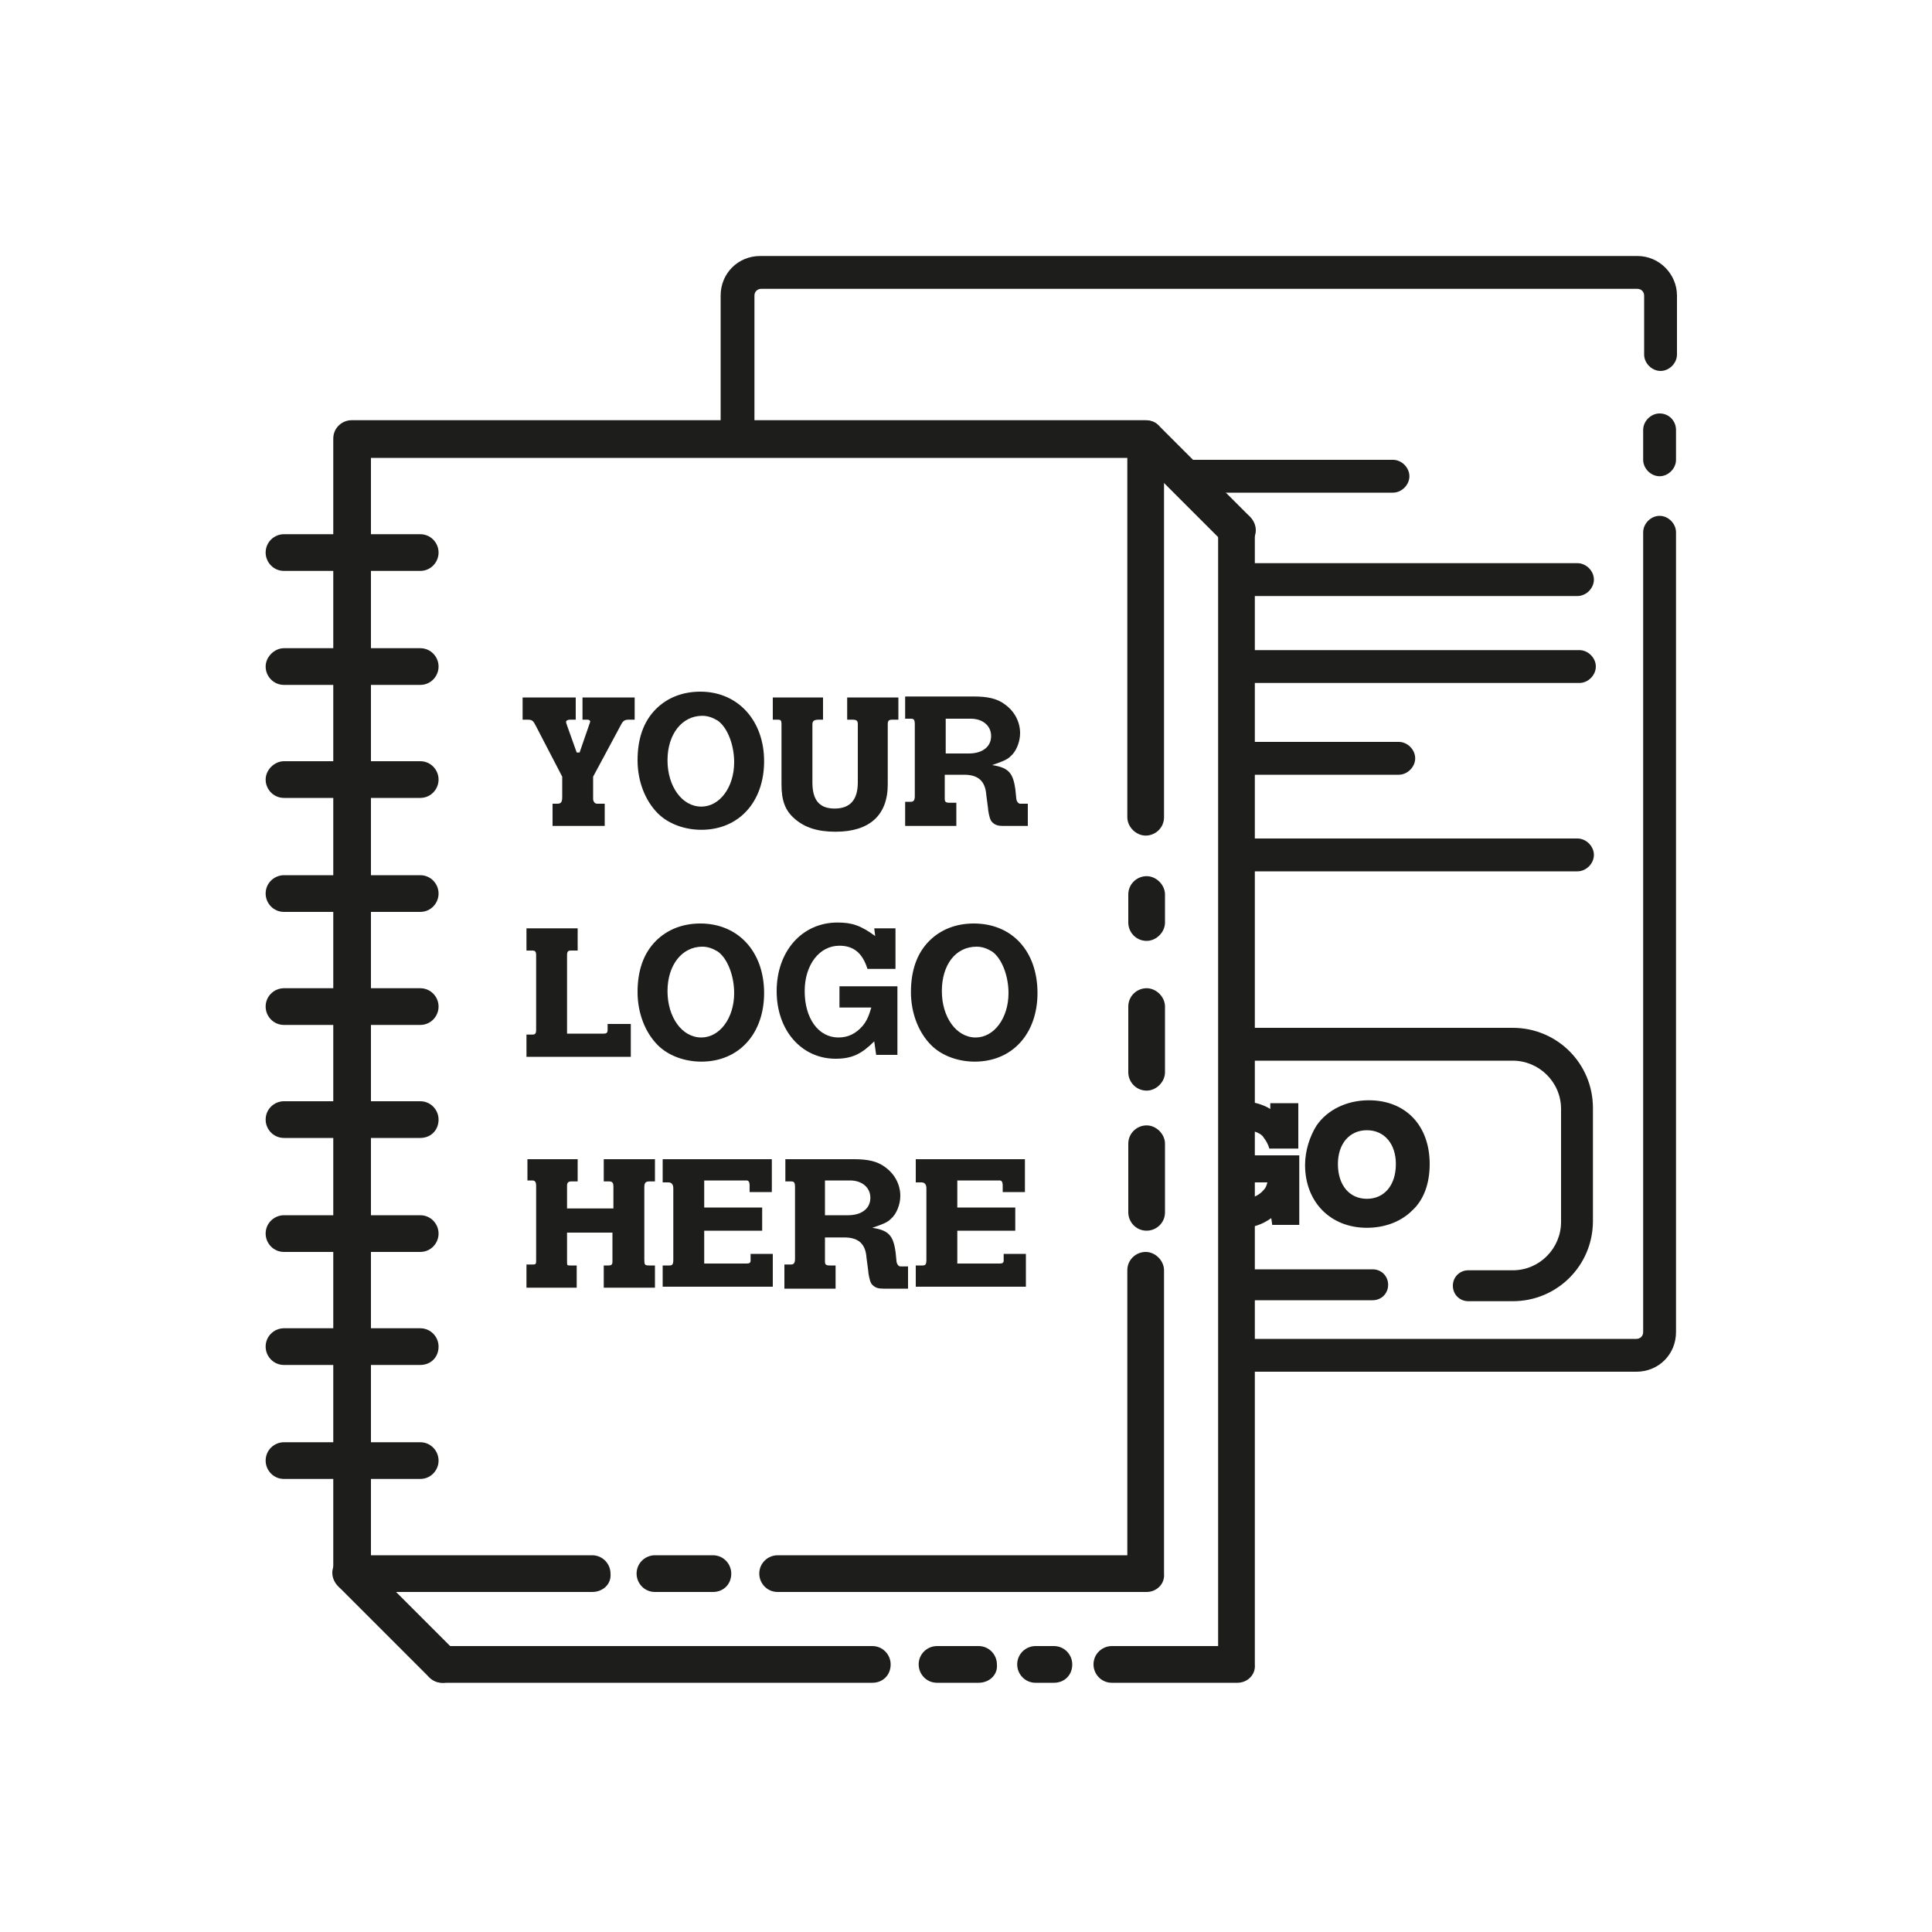 <?xml version="1.0" encoding="utf-8"?>
<!-- Generator: Adobe Illustrator 25.3.1, SVG Export Plug-In . SVG Version: 6.00 Build 0)  -->
<svg version="1.1" id="Ebene_1" xmlns="http://www.w3.org/2000/svg" xmlns:xlink="http://www.w3.org/1999/xlink" x="0px" y="0px"
	 viewBox="0 0 200 200" style="enable-background:new 0 0 200 200;" xml:space="preserve">
<style type="text/css">
	.st0{display:none;}
	.st1{display:inline;}
	.st2{fill:none;stroke:#000000;stroke-width:0.1;stroke-miterlimit:10;}
	.st3{fill:#1D1D1B;}
</style>
<g id="Pfad_Icons__x2B__Hintergrund" class="st0">
	<g class="st1">
		<rect y="0" class="st2" width="200" height="200"/>
		<circle class="st2" cx="100" cy="100" r="100"/>
		<line class="st2" x1="0" y1="0" x2="200" y2="200"/>
		<line class="st2" x1="200" y1="0" x2="0" y2="200"/>
		<line class="st2" x1="100" y1="0" x2="100" y2="199.8"/>
		<line class="st2" x1="0" y1="100" x2="200" y2="100"/>
		<rect x="29" y="29" class="st2" width="142" height="142"/>
		<circle class="st2" cx="100" cy="100" r="71"/>
		<circle class="st2" cx="100" cy="100" r="50"/>
		<circle class="st2" cx="100" cy="100" r="25"/>
		<rect x="50" y="0" class="st2" width="100" height="200"/>
		<rect y="50" class="st2" width="200" height="100"/>
	</g>
</g>
<path class="st3" d="M118.7,127.4c-1.1,0-1.9-0.9-1.9-1.9v-7.1c0-1.1,0.9-1.9,1.9-1.9s1.9,0.9,1.9,1.9v7.1
	C120.6,126.6,119.7,127.4,118.7,127.4z"/>
<path class="st3" d="M118.7,112.9c-1.1,0-1.9-0.9-1.9-1.9v-6.8c0-1.1,0.9-1.9,1.9-1.9s1.9,0.9,1.9,1.9v6.8
	C120.6,112,119.7,112.9,118.7,112.9z"/>
<path class="st3" d="M118.7,97.4c-1.1,0-1.9-0.9-1.9-1.9v-2.9c0-1.1,0.9-1.9,1.9-1.9s1.9,0.9,1.9,1.9v2.9
	C120.6,96.5,119.7,97.4,118.7,97.4z"/>
<path class="st3" d="M61.3,164.8H36.4c-1.1,0-1.9-0.9-1.9-1.9V45.4c0-1.1,0.9-1.9,1.9-1.9h82.2c1.1,0,1.9,0.9,1.9,1.9v39.2
	c0,1.1-0.9,1.9-1.9,1.9s-1.9-0.9-1.9-1.9V47.4H38.4v113.6h22.9c1.1,0,1.9,0.9,1.9,1.9C63.3,164,62.4,164.8,61.3,164.8z"/>
<path class="st3" d="M73.8,164.8h-6c-1.1,0-1.9-0.9-1.9-1.9c0-1.1,0.9-1.9,1.9-1.9h6c1.1,0,1.9,0.9,1.9,1.9
	C75.7,164,74.9,164.8,73.8,164.8z"/>
<path class="st3" d="M118.7,164.8H80.5c-1.1,0-1.9-0.9-1.9-1.9c0-1.1,0.9-1.9,1.9-1.9h36.2v-29.5c0-1.1,0.9-1.9,1.9-1.9
	s1.9,0.9,1.9,1.9v31.4C120.6,164,119.7,164.8,118.7,164.8z"/>
<path class="st3" d="M128.1,56.8c-0.5,0-1-0.2-1.4-0.6l-9.4-9.4c-0.8-0.8-0.8-2,0-2.7s2-0.8,2.7,0l9.4,9.4c0.8,0.8,0.8,2,0,2.7
	C129.1,56.6,128.6,56.8,128.1,56.8z"/>
<path class="st3" d="M45.8,174.2c-0.5,0-1-0.2-1.4-0.6l-9.4-9.4c-0.8-0.8-0.8-2,0-2.7c0.8-0.8,2-0.8,2.7,0l9.4,9.4
	c0.8,0.8,0.8,2,0,2.7C46.8,174,46.3,174.2,45.8,174.2z"/>
<path class="st3" d="M90.3,174.2H45.8c-1.1,0-1.9-0.9-1.9-1.9c0-1.1,0.9-1.9,1.9-1.9h44.5c1.1,0,1.9,0.9,1.9,1.9
	C92.2,173.4,91.4,174.2,90.3,174.2z"/>
<path class="st3" d="M101.3,174.2H97c-1.1,0-1.9-0.9-1.9-1.9c0-1.1,0.9-1.9,1.9-1.9h4.3c1.1,0,1.9,0.9,1.9,1.9
	C103.3,173.4,102.4,174.2,101.3,174.2z"/>
<path class="st3" d="M109.1,174.2h-1.9c-1.1,0-1.9-0.9-1.9-1.9c0-1.1,0.9-1.9,1.9-1.9h1.9c1.1,0,1.9,0.9,1.9,1.9
	C111,173.4,110.2,174.2,109.1,174.2z"/>
<path class="st3" d="M128.1,174.2h-13c-1.1,0-1.9-0.9-1.9-1.9c0-1.1,0.9-1.9,1.9-1.9h11V54.8c0-1.1,0.9-1.9,1.9-1.9
	c1.1,0,1.9,0.9,1.9,1.9v117.5C130,173.4,129.1,174.2,128.1,174.2z"/>
<path class="st3" d="M43.5,59.1H29.4c-1.1,0-1.9-0.9-1.9-1.9c0-1.1,0.9-1.9,1.9-1.9h14.1c1.1,0,1.9,0.9,1.9,1.9
	C45.4,58.2,44.6,59.1,43.5,59.1z"/>
<path class="st3" d="M43.5,70.9H29.4c-1.1,0-1.9-0.9-1.9-1.9s0.9-1.9,1.9-1.9h14.1c1.1,0,1.9,0.9,1.9,1.9S44.6,70.9,43.5,70.9z"/>
<path class="st3" d="M43.5,82.6H29.4c-1.1,0-1.9-0.9-1.9-1.9s0.9-1.9,1.9-1.9h14.1c1.1,0,1.9,0.9,1.9,1.9S44.6,82.6,43.5,82.6z"/>
<path class="st3" d="M43.5,94.4H29.4c-1.1,0-1.9-0.9-1.9-1.9c0-1.1,0.9-1.9,1.9-1.9h14.1c1.1,0,1.9,0.9,1.9,1.9
	C45.4,93.5,44.6,94.4,43.5,94.4z"/>
<path class="st3" d="M43.5,106.1H29.4c-1.1,0-1.9-0.9-1.9-1.9c0-1.1,0.9-1.9,1.9-1.9h14.1c1.1,0,1.9,0.9,1.9,1.9
	C45.4,105.2,44.6,106.1,43.5,106.1z"/>
<path class="st3" d="M43.5,117.8H29.4c-1.1,0-1.9-0.9-1.9-1.9c0-1.1,0.9-1.9,1.9-1.9h14.1c1.1,0,1.9,0.9,1.9,1.9
	C45.4,117,44.6,117.8,43.5,117.8z"/>
<path class="st3" d="M43.5,129.6H29.4c-1.1,0-1.9-0.9-1.9-1.9c0-1.1,0.9-1.9,1.9-1.9h14.1c1.1,0,1.9,0.9,1.9,1.9
	C45.4,128.7,44.6,129.6,43.5,129.6z"/>
<path class="st3" d="M43.5,141.3H29.4c-1.1,0-1.9-0.9-1.9-1.9c0-1.1,0.9-1.9,1.9-1.9h14.1c1.1,0,1.9,0.9,1.9,1.9
	C45.4,140.5,44.6,141.3,43.5,141.3z"/>
<path class="st3" d="M43.5,153.1H29.4c-1.1,0-1.9-0.9-1.9-1.9c0-1.1,0.9-1.9,1.9-1.9h14.1c1.1,0,1.9,0.9,1.9,1.9
	C45.4,152.2,44.6,153.1,43.5,153.1z"/>
<g>
	<path class="st3" d="M54.2,72.2h5.4v2.3H59c-0.2,0-0.4,0.1-0.4,0.2c0,0.1,0,0.1,0.1,0.4l1,2.8H60l1-2.9c0.1-0.3,0.1-0.3,0.1-0.3
		c0-0.1-0.1-0.2-0.3-0.2h-0.5v-2.3h5.4v2.3h-0.6c-0.4,0-0.6,0.1-0.8,0.5l-2.9,5.4v2.3c0,0.3,0.2,0.5,0.4,0.5h0.8v2.3h-5.4v-2.3h0.5
		c0.4,0,0.5-0.2,0.5-0.7v-2.1l-2.7-5.2c-0.3-0.6-0.4-0.7-0.9-0.7h-0.5V72.2z"/>
	<path class="st3" d="M79.1,78.8c0,4.2-2.6,7.1-6.5,7.1c-1.7,0-3.4-0.6-4.5-1.7c-1.3-1.3-2.1-3.3-2.1-5.5c0-2.2,0.6-4,1.9-5.3
		c1.2-1.2,2.8-1.8,4.6-1.8C76.4,71.6,79.1,74.6,79.1,78.8z M69.1,78.7c0,2.7,1.5,4.8,3.5,4.8c1.9,0,3.4-2,3.4-4.6
		c0-1.8-0.7-3.6-1.7-4.3c-0.5-0.3-1-0.5-1.6-0.5C70.6,74.1,69.1,76,69.1,78.7z"/>
	<path class="st3" d="M80,72.2h5.2v2.3h-0.4c-0.5,0-0.7,0.1-0.7,0.5v6c0,1.8,0.7,2.7,2.3,2.7c1.6,0,2.4-0.9,2.4-2.7v-6
		c0-0.4-0.1-0.5-0.6-0.5h-0.5v-2.3H93v2.3h-0.6c-0.4,0-0.5,0.1-0.5,0.5v6.2c0,3.2-1.9,4.9-5.4,4.9c-1.8,0-3.2-0.4-4.3-1.4
		c-0.9-0.8-1.3-1.8-1.3-3.5V75c0-0.5-0.1-0.5-0.5-0.5H80V72.2z"/>
	<path class="st3" d="M93.7,83h0.6c0.3,0,0.4-0.2,0.4-0.6V75c0-0.5-0.1-0.6-0.4-0.6h-0.6v-2.3h7.1c1.4,0,2.4,0.2,3.2,0.8
		c1,0.7,1.6,1.8,1.6,3c0,0.9-0.4,1.9-1,2.4c-0.3,0.3-0.7,0.5-1.9,0.9c1.9,0.3,2.3,0.9,2.5,3.4c0,0.3,0.2,0.6,0.4,0.6h0.8v2.3h-2.6
		c-0.5,0-0.8-0.1-1.1-0.4c-0.2-0.2-0.3-0.6-0.4-1.2c0-0.1,0-0.1-0.2-1.6c-0.1-1.5-0.9-2.1-2.3-2.1h-2v2.5c0,0.3,0.1,0.4,0.5,0.4H99
		v2.4h-5.3V83z M97.9,78h2.4c1.4,0,2.3-0.7,2.3-1.8c0-1.1-0.9-1.8-2.1-1.8h-2.6V78z"/>
	<path class="st3" d="M59.8,96.1v2.3h-0.7c-0.3,0-0.4,0.1-0.4,0.5v8.1h3.8c0.3,0,0.4-0.1,0.4-0.4V106h2.4v3.4H54.5v-2.3h0.6
		c0.3,0,0.4-0.1,0.4-0.5v-7.7c0-0.4-0.1-0.5-0.4-0.5h-0.6v-2.3H59.8z"/>
	<path class="st3" d="M79.1,102.8c0,4.2-2.6,7.1-6.5,7.1c-1.7,0-3.4-0.6-4.5-1.7c-1.3-1.3-2.1-3.3-2.1-5.5c0-2.2,0.6-4,1.9-5.3
		c1.2-1.2,2.8-1.8,4.6-1.8C76.4,95.6,79.1,98.5,79.1,102.8z M69.1,102.6c0,2.7,1.5,4.8,3.5,4.8c1.9,0,3.4-2,3.4-4.6
		c0-1.8-0.7-3.6-1.7-4.3c-0.5-0.3-1-0.5-1.6-0.5C70.6,98,69.1,99.9,69.1,102.6z"/>
	<path class="st3" d="M90.5,96.1h2.2v4.2h-2.9c-0.5-1.6-1.4-2.4-2.9-2.4c-2.1,0-3.6,2-3.6,4.7c0,2.8,1.4,4.8,3.5,4.8
		c1,0,1.8-0.4,2.5-1.2c0.4-0.5,0.6-0.9,0.9-1.9h-3.3v-2.2h6v7.1h-2.2l-0.2-1.4c-1.3,1.3-2.3,1.8-4,1.8c-3.5,0-6.1-2.9-6.1-7
		c0-4.1,2.6-7.1,6.3-7.1c1.5,0,2.4,0.3,3.9,1.4L90.5,96.1z"/>
	<path class="st3" d="M107.4,102.8c0,4.2-2.6,7.1-6.5,7.1c-1.7,0-3.4-0.6-4.5-1.7c-1.3-1.3-2.1-3.3-2.1-5.5c0-2.2,0.6-4,1.9-5.3
		c1.2-1.2,2.8-1.8,4.6-1.8C104.8,95.6,107.4,98.5,107.4,102.8z M97.5,102.6c0,2.7,1.5,4.8,3.5,4.8c1.9,0,3.4-2,3.4-4.6
		c0-1.8-0.7-3.6-1.7-4.3c-0.5-0.3-1-0.5-1.6-0.5C98.9,98,97.5,99.9,97.5,102.6z"/>
	<path class="st3" d="M54.5,130.9h0.7c0.3,0,0.3-0.1,0.3-0.5v-7.7c0-0.3-0.1-0.5-0.4-0.5h-0.5V120h5.2v2.3h-0.7
		c-0.2,0-0.4,0.1-0.4,0.4v2.4h4.8v-2.3c0-0.3-0.1-0.5-0.4-0.5h-0.6V120h5.3v2.3h-0.6c-0.4,0-0.5,0.2-0.5,0.6v7.4
		c0,0.6,0,0.7,0.5,0.7h0.6v2.3h-5.3v-2.3H63c0.3,0,0.4-0.1,0.4-0.4v-3h-4.7v2.9c0,0.5,0,0.5,0.3,0.5h0.7v2.3h-5.2V130.9z"/>
	<path class="st3" d="M68.6,131h0.7c0.3,0,0.4-0.1,0.4-0.6v-7.4c0-0.4-0.2-0.6-0.5-0.6h-0.6V120h11.3v3.4h-2.3v-0.7
		c0-0.3-0.1-0.5-0.3-0.5h-4.4v2.8h6v2.4h-6v3.4h4.4c0.3,0,0.4-0.1,0.4-0.3v-0.7H80v3.4H68.6V131z"/>
	<path class="st3" d="M81.3,130.9h0.6c0.3,0,0.4-0.2,0.4-0.6v-7.4c0-0.5-0.1-0.6-0.4-0.6h-0.6V120h7.1c1.4,0,2.4,0.2,3.2,0.8
		c1,0.7,1.6,1.8,1.6,3c0,0.9-0.4,1.9-1,2.4c-0.3,0.3-0.7,0.5-1.9,0.9c1.9,0.3,2.3,0.9,2.5,3.4c0,0.3,0.2,0.6,0.4,0.6h0.8v2.3h-2.6
		c-0.5,0-0.8-0.1-1.1-0.4c-0.2-0.2-0.3-0.6-0.4-1.2c0-0.1,0-0.1-0.2-1.6c-0.1-1.5-0.9-2.1-2.3-2.1h-2v2.5c0,0.3,0.1,0.4,0.5,0.4h0.6
		v2.4h-5.3V130.9z M85.4,125.8h2.4c1.4,0,2.3-0.7,2.3-1.8c0-1.1-0.9-1.8-2.1-1.8h-2.6V125.8z"/>
	<path class="st3" d="M94.8,131h0.7c0.3,0,0.4-0.1,0.4-0.6v-7.4c0-0.4-0.2-0.6-0.5-0.6h-0.6V120h11.3v3.4h-2.3v-0.7
		c0-0.3-0.1-0.5-0.3-0.5h-4.4v2.8h6v2.4h-6v3.4h4.4c0.3,0,0.4-0.1,0.4-0.3v-0.7h2.3v3.4H94.8V131z"/>
</g>
<path class="st3" d="M128.7,131.4h13.4c0.9,0,1.6,0.7,1.6,1.6c0,0.9-0.7,1.6-1.6,1.6h-13.3L128.7,131.4z"/>
<path class="st3" d="M129,106.4h27.6c4.6,0,8.3,3.7,8.3,8.3v11.7c0,4.6-3.7,8.3-8.3,8.3h-4.6c-0.9,0-1.6-0.7-1.6-1.6
	c0-0.9,0.7-1.6,1.6-1.6h4.6c2.8,0,5-2.3,5-5v-11.7c0-2.8-2.3-5-5-5H129L129,106.4z"/>
<path class="st3" d="M128.5,114c1.1,0,2.2,0.3,3,0.8v-0.6h2.9v4.7h-3l-0.1-0.3c-0.2-0.5-0.4-0.7-0.6-1c-0.4-0.4-1.1-0.6-1.8-0.6
	L128.5,114z"/>
<path class="st3" d="M128.7,124.1c0.8,0,1.6-0.3,2.1-0.9c0.2-0.2,0.3-0.4,0.4-0.8h-2.6v-2.8h5.9v7.2h-2.8l-0.1-0.7
	c-1,0.7-1.9,1-3.2,1L128.7,124.1z"/>
<path class="st3" d="M136.3,116.5c-0.7,1.1-1.2,2.6-1.2,4.1c0,3.8,2.6,6.5,6.4,6.5c1.8,0,3.5-0.6,4.7-1.8c1.2-1.1,1.8-2.8,1.8-4.8
	c0-4-2.5-6.6-6.3-6.6C139.4,113.9,137.4,114.9,136.3,116.5z M144.5,120.5c0,2.2-1.2,3.6-3,3.6c-1.8,0-3-1.4-3-3.6
	c0-2.1,1.2-3.5,3-3.5C143.3,117,144.5,118.4,144.5,120.5z"/>
<path class="st3" d="M78.1,44.6v-14c0-0.4,0.3-0.7,0.7-0.7h90.7c0.4,0,0.7,0.3,0.7,0.7v6.1c0,0.9,0.8,1.7,1.7,1.7
	c0.9,0,1.7-0.8,1.7-1.7v-6.1c0-2.2-1.8-4.1-4.1-4.1H78.7c-2.3,0-4.1,1.8-4.1,4.1v14.2L78.1,44.6z"/>
<path class="st3" d="M129,138.6h40.4c0.4,0,0.7-0.3,0.7-0.7V55.1c0-0.9,0.8-1.7,1.7-1.7c0.9,0,1.7,0.8,1.7,1.7v82.8
	c0,2.3-1.8,4.1-4.1,4.1H129V138.6z"/>
<path class="st3" d="M171.8,42.8c-0.9,0-1.7,0.8-1.7,1.7v3.1c0,0.9,0.8,1.7,1.7,1.7c0.9,0,1.7-0.8,1.7-1.7v-3.1
	C173.5,43.6,172.8,42.8,171.8,42.8z"/>
<path class="st3" d="M129,61.7h34.3c0.9,0,1.7-0.8,1.7-1.7c0-0.9-0.8-1.7-1.7-1.7h-34.5L129,61.7z"/>
<path class="st3" d="M126.2,51h18c0.9,0,1.7-0.8,1.7-1.7c0-0.9-0.8-1.7-1.7-1.7H123L126.2,51z"/>
<path class="st3" d="M128.8,70.7h34.7c0.9,0,1.7-0.8,1.7-1.7c0-0.9-0.8-1.7-1.7-1.7h-34.7V70.7z"/>
<path class="st3" d="M129.1,76.8h15.7c0.9,0,1.7,0.8,1.7,1.7c0,0.9-0.8,1.7-1.7,1.7H129L129.1,76.8z"/>
<path class="st3" d="M129,90.2h34.3c0.9,0,1.7-0.8,1.7-1.7c0-0.9-0.8-1.7-1.7-1.7H129V90.2z"/>
</svg>
